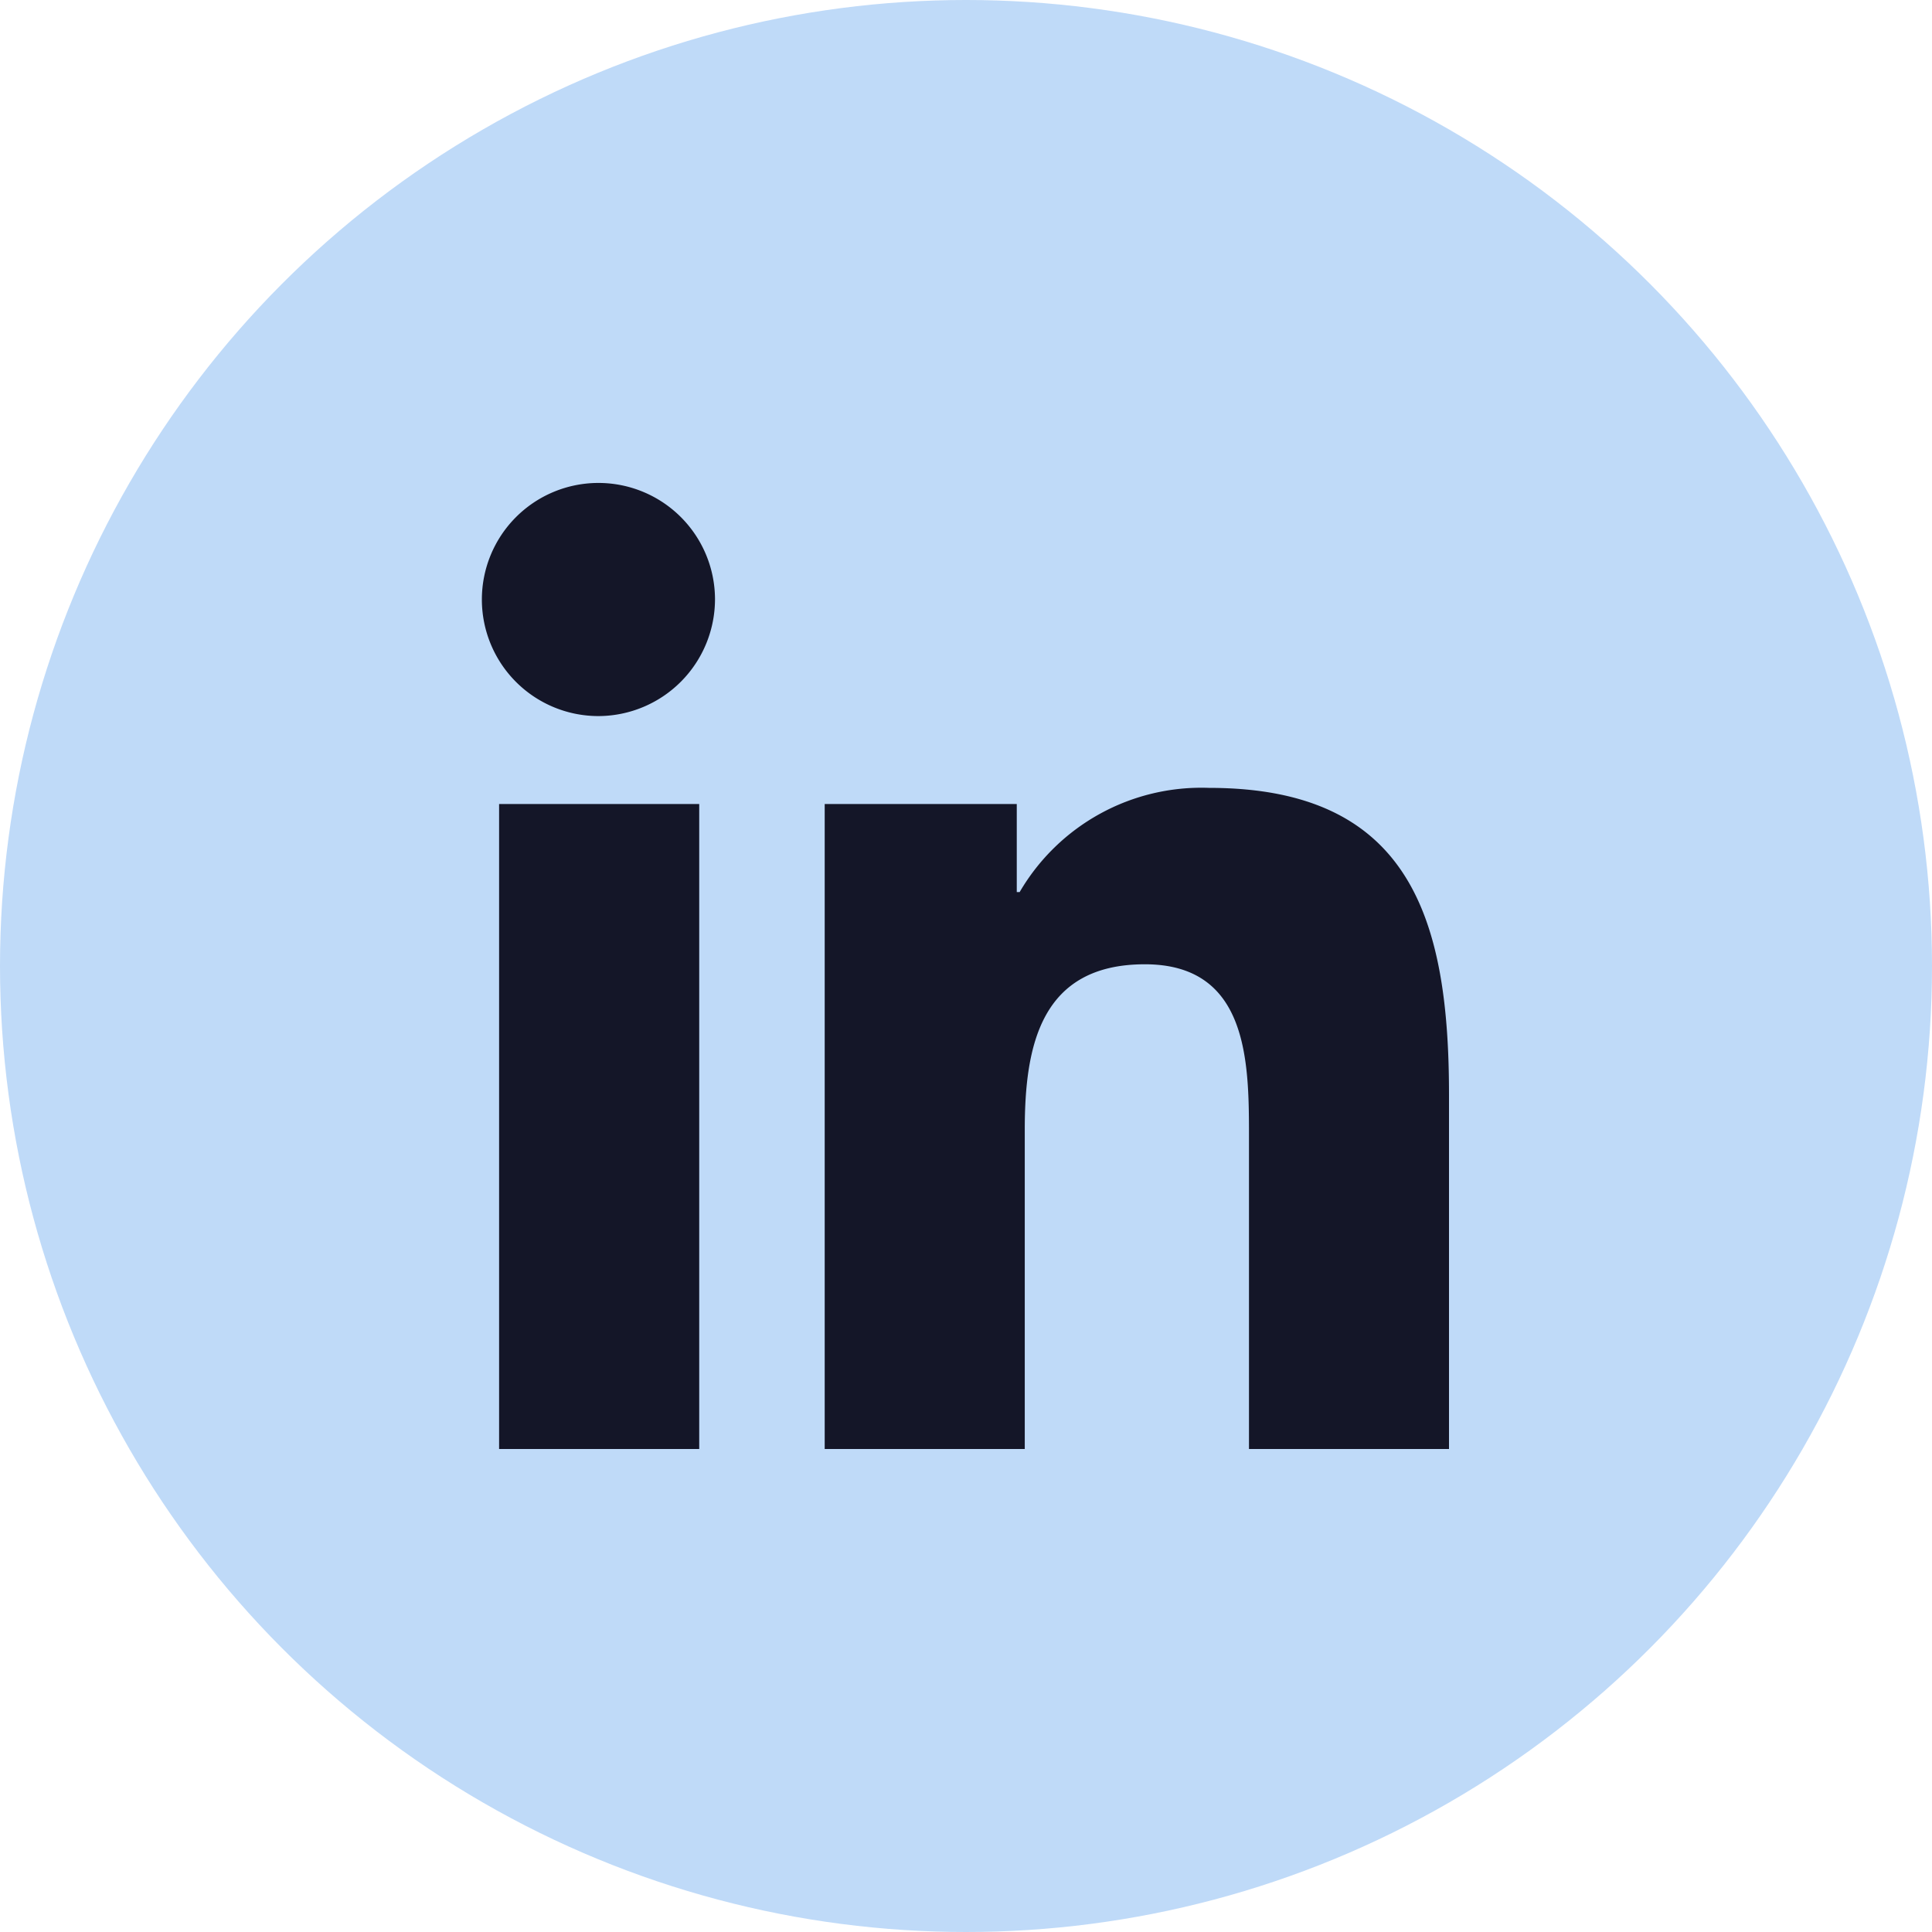 <svg xmlns="http://www.w3.org/2000/svg" width="36" height="36" viewBox="0 0 36 36">
  <g id="linkedin_icon" data-name="linkedin icon" transform="translate(-1438 -5782)">
    <circle id="Ellipse_2" data-name="Ellipse 2" cx="18" cy="18" r="18" transform="translate(1438 5782)" fill="#bfdaf8"/>
    <path id="linkedin-in" d="M4.029,18.01H.3V5.992H4.029ZM2.161,4.353A2.172,2.172,0,1,1,4.323,2.171,2.179,2.179,0,0,1,2.161,4.353ZM18,18.01H14.273V12.16c0-1.394-.028-3.182-1.94-3.182-1.94,0-2.238,1.515-2.238,3.082V18.01H6.367V5.992H9.946V7.632H10a3.921,3.921,0,0,1,3.531-1.941C17.306,5.691,18,8.178,18,11.409v6.6Z" transform="translate(1447 5790.99)" fill="#141628"/>
  </g>
</svg>
